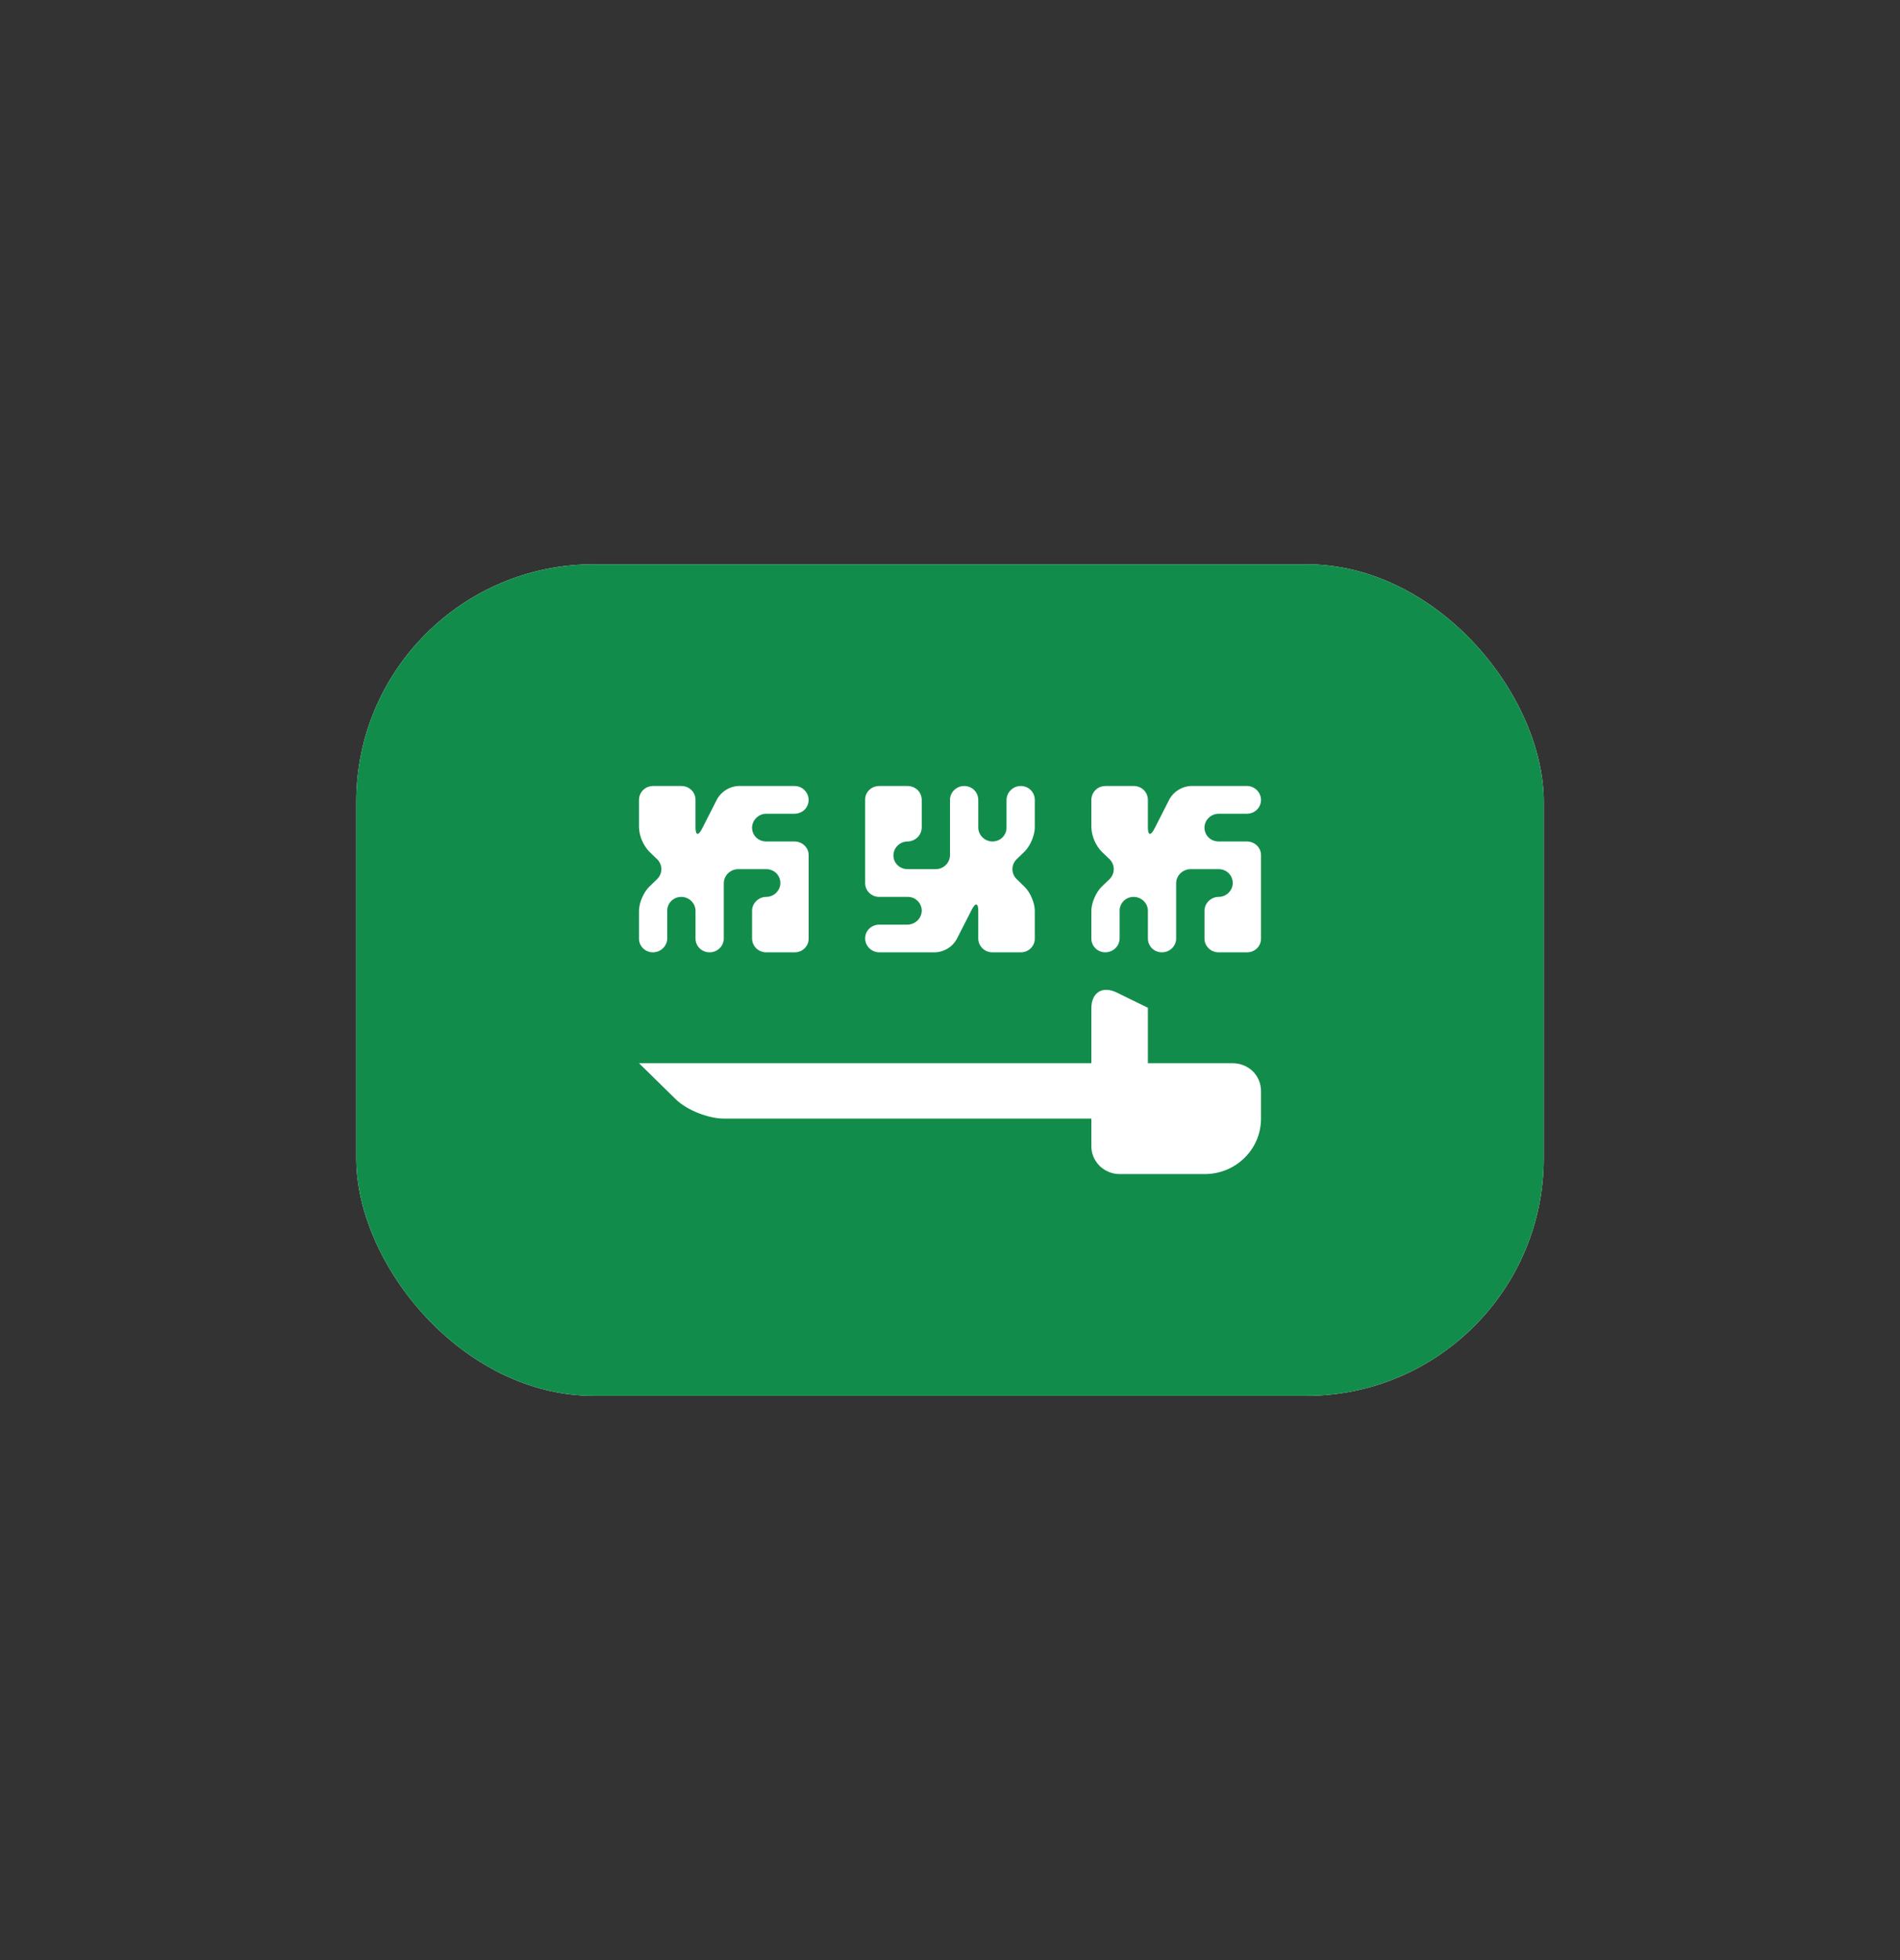 <svg width="32" height="33" viewBox="0 0 32 33" fill="none" xmlns="http://www.w3.org/2000/svg">
<rect x="0" y="0" width="32" height="33" fill="#333333" stroke="none"/>
<g clip-path="url(#clip0_544_222)">
<path fill-rule="evenodd" clip-rule="evenodd" d="M6 9.5H26V23.5H6V9.5Z" fill="url(#paint0_linear_544_222)"/>
<path fill-rule="evenodd" clip-rule="evenodd" d="M6 9.5H26V23.5H6V9.5Z" fill="url(#paint1_linear_544_222)"/>
<path fill-rule="evenodd" clip-rule="evenodd" d="M10.762 17.9H18.381V16.974C18.381 16.713 18.565 16.59 18.812 16.712L19.333 16.967V17.9H20.757C21.023 17.9 21.238 18.1 21.238 18.371V18.833C21.238 19.349 20.816 19.767 20.287 19.767H18.852C18.727 19.765 18.608 19.715 18.519 19.628C18.431 19.54 18.381 19.423 18.381 19.3V18.833H12.193C11.928 18.833 11.565 18.688 11.381 18.507L10.762 17.9ZM10.762 15.335C10.762 15.206 10.836 15.027 10.933 14.931L11.066 14.802C11.162 14.709 11.164 14.56 11.066 14.464L10.933 14.336C10.83 14.225 10.769 14.082 10.762 13.931V13.469C10.762 13.339 10.864 13.233 11.002 13.233H11.474C11.607 13.233 11.714 13.333 11.714 13.469V13.931C11.714 14.061 11.758 14.081 11.825 13.95L12.08 13.45C12.115 13.389 12.165 13.337 12.226 13.299C12.286 13.261 12.355 13.239 12.427 13.233H13.383C13.514 13.233 13.619 13.342 13.619 13.467C13.619 13.595 13.517 13.7 13.379 13.7H12.906C12.843 13.7 12.783 13.725 12.738 13.769C12.693 13.812 12.668 13.871 12.666 13.933C12.666 14.062 12.768 14.167 12.906 14.167H13.379C13.511 14.167 13.619 14.268 13.619 14.395V15.805C13.619 15.835 13.613 15.866 13.601 15.894C13.588 15.922 13.571 15.947 13.548 15.969C13.526 15.99 13.499 16.007 13.47 16.018C13.441 16.029 13.41 16.034 13.379 16.033H12.906C12.875 16.034 12.844 16.028 12.814 16.016C12.785 16.005 12.758 15.987 12.736 15.965C12.714 15.943 12.696 15.917 12.684 15.889C12.672 15.86 12.666 15.829 12.666 15.798V15.335C12.666 15.206 12.777 15.1 12.905 15.1C13.036 15.1 13.143 14.992 13.143 14.867C13.143 14.836 13.137 14.805 13.125 14.777C13.113 14.748 13.096 14.722 13.073 14.7C13.051 14.678 13.024 14.661 12.995 14.65C12.966 14.638 12.934 14.633 12.903 14.633H12.43C12.368 14.634 12.307 14.659 12.263 14.702C12.218 14.745 12.192 14.803 12.19 14.865V15.802C12.19 15.863 12.164 15.922 12.12 15.965C12.075 16.009 12.015 16.033 11.952 16.033C11.921 16.034 11.889 16.028 11.86 16.016C11.831 16.005 11.805 15.987 11.782 15.965C11.76 15.943 11.743 15.917 11.731 15.888C11.719 15.86 11.713 15.829 11.714 15.798V15.335C11.714 15.273 11.688 15.214 11.644 15.17C11.6 15.126 11.539 15.101 11.476 15.1C11.444 15.1 11.413 15.105 11.384 15.117C11.355 15.129 11.328 15.146 11.306 15.168C11.284 15.19 11.267 15.216 11.255 15.245C11.243 15.274 11.237 15.304 11.238 15.335V15.798C11.238 15.86 11.212 15.919 11.168 15.963C11.123 16.007 11.063 16.032 11 16.033C10.968 16.034 10.937 16.028 10.908 16.016C10.879 16.005 10.852 15.987 10.83 15.965C10.808 15.943 10.79 15.917 10.778 15.888C10.767 15.86 10.761 15.829 10.762 15.798V15.335ZM18.381 15.335C18.381 15.206 18.455 15.027 18.552 14.931L18.686 14.802C18.781 14.709 18.783 14.56 18.686 14.464L18.552 14.336C18.449 14.225 18.388 14.082 18.381 13.931V13.469C18.381 13.339 18.483 13.233 18.621 13.233H19.093C19.226 13.233 19.333 13.333 19.333 13.469V13.931C19.333 14.061 19.377 14.081 19.444 13.95L19.699 13.45C19.734 13.389 19.784 13.337 19.845 13.299C19.905 13.261 19.974 13.239 20.046 13.233H21.002C21.132 13.233 21.238 13.342 21.238 13.467C21.238 13.595 21.136 13.7 20.998 13.7H20.526C20.462 13.7 20.402 13.725 20.357 13.769C20.312 13.812 20.287 13.871 20.286 13.933C20.286 14.062 20.387 14.167 20.526 14.167H20.998C21.13 14.167 21.238 14.268 21.238 14.395V15.805C21.238 15.835 21.232 15.866 21.22 15.894C21.207 15.922 21.19 15.947 21.167 15.969C21.145 15.99 21.118 16.007 21.089 16.018C21.06 16.029 21.029 16.034 20.998 16.033H20.526C20.494 16.034 20.463 16.028 20.433 16.016C20.404 16.005 20.377 15.987 20.355 15.965C20.333 15.943 20.315 15.917 20.303 15.889C20.291 15.86 20.285 15.829 20.286 15.798V15.335C20.286 15.206 20.396 15.1 20.524 15.1C20.655 15.1 20.762 14.992 20.762 14.867C20.762 14.836 20.756 14.805 20.744 14.777C20.732 14.748 20.715 14.722 20.692 14.7C20.67 14.678 20.643 14.661 20.614 14.65C20.585 14.638 20.553 14.633 20.522 14.633H20.049C19.987 14.634 19.927 14.659 19.882 14.702C19.837 14.745 19.811 14.803 19.809 14.865V15.802C19.809 15.863 19.783 15.922 19.739 15.965C19.694 16.009 19.634 16.033 19.571 16.033C19.54 16.034 19.509 16.028 19.479 16.016C19.45 16.005 19.424 15.987 19.401 15.965C19.379 15.943 19.362 15.917 19.35 15.888C19.338 15.86 19.333 15.829 19.333 15.798V15.335C19.333 15.273 19.308 15.214 19.263 15.17C19.218 15.126 19.158 15.101 19.095 15.1C19.064 15.1 19.032 15.105 19.003 15.117C18.974 15.129 18.947 15.146 18.925 15.168C18.903 15.19 18.886 15.216 18.874 15.245C18.862 15.274 18.856 15.304 18.857 15.335V15.798C18.857 15.86 18.831 15.919 18.787 15.963C18.742 16.007 18.682 16.032 18.619 16.033C18.587 16.034 18.556 16.028 18.527 16.016C18.498 16.005 18.471 15.987 18.449 15.965C18.427 15.943 18.409 15.917 18.398 15.888C18.386 15.86 18.38 15.829 18.381 15.798V15.335ZM17.428 13.931C17.428 14.061 17.354 14.239 17.257 14.336L17.124 14.464C17.028 14.558 17.026 14.707 17.124 14.802L17.257 14.931C17.352 15.024 17.428 15.2 17.428 15.335V15.798C17.429 15.829 17.423 15.86 17.411 15.889C17.399 15.918 17.382 15.944 17.359 15.966C17.337 15.988 17.31 16.005 17.281 16.017C17.252 16.028 17.22 16.034 17.188 16.033H16.716C16.684 16.034 16.653 16.028 16.624 16.016C16.595 16.005 16.568 15.987 16.546 15.965C16.523 15.943 16.506 15.917 16.494 15.889C16.482 15.86 16.476 15.829 16.476 15.798V15.335C16.476 15.206 16.432 15.186 16.366 15.316L16.11 15.817C16.075 15.878 16.025 15.93 15.965 15.967C15.904 16.005 15.835 16.028 15.764 16.033H14.807C14.745 16.033 14.685 16.008 14.641 15.964C14.596 15.92 14.572 15.861 14.571 15.8C14.571 15.671 14.673 15.567 14.811 15.567H15.284C15.347 15.566 15.407 15.541 15.452 15.498C15.497 15.454 15.523 15.395 15.524 15.333C15.524 15.302 15.518 15.272 15.506 15.243C15.494 15.215 15.476 15.189 15.454 15.167C15.432 15.145 15.405 15.128 15.376 15.116C15.347 15.105 15.315 15.099 15.284 15.1H14.811C14.78 15.101 14.749 15.095 14.72 15.084C14.691 15.073 14.665 15.056 14.643 15.035C14.62 15.014 14.602 14.988 14.59 14.96C14.578 14.932 14.572 14.902 14.571 14.871V13.462C14.571 13.336 14.673 13.233 14.811 13.233H15.284C15.416 13.233 15.524 13.333 15.524 13.469V13.931C15.523 13.993 15.498 14.053 15.454 14.097C15.409 14.14 15.349 14.166 15.286 14.167C15.223 14.167 15.162 14.192 15.118 14.236C15.073 14.279 15.048 14.338 15.047 14.4C15.047 14.529 15.149 14.633 15.287 14.633H15.76C15.823 14.633 15.883 14.608 15.927 14.565C15.972 14.522 15.998 14.463 16 14.402V13.465C16 13.337 16.11 13.233 16.238 13.233C16.369 13.233 16.476 13.333 16.476 13.469V13.931C16.476 14.061 16.587 14.167 16.714 14.167C16.846 14.167 16.952 14.067 16.952 13.931V13.469C16.952 13.339 17.063 13.233 17.19 13.233C17.322 13.233 17.428 13.333 17.428 13.469V13.931Z" fill="url(#paint2_linear_544_222)"/>
</g>
<defs>
<linearGradient id="paint0_linear_544_222" x1="1006" y1="9.5" x2="1006" y2="1409.5" gradientUnits="userSpaceOnUse">
<stop stop-color="white"/>
<stop offset="1" stop-color="#F0F0F0"/>
</linearGradient>
<linearGradient id="paint1_linear_544_222" x1="1006" y1="9.5" x2="1006" y2="1409.5" gradientUnits="userSpaceOnUse">
<stop stop-color="#128C4B"/>
<stop offset="1" stop-color="#0B6C38"/>
</linearGradient>
<linearGradient id="paint2_linear_544_222" x1="534.574" y1="13.233" x2="534.574" y2="666.567" gradientUnits="userSpaceOnUse">
<stop stop-color="white"/>
<stop offset="1" stop-color="#F0F0F0"/>
</linearGradient>
<clipPath id="clip0_544_222">
<rect x="6" y="9.5" width="20" height="14" rx="4" fill="white"/>
</clipPath>
</defs>
</svg>
